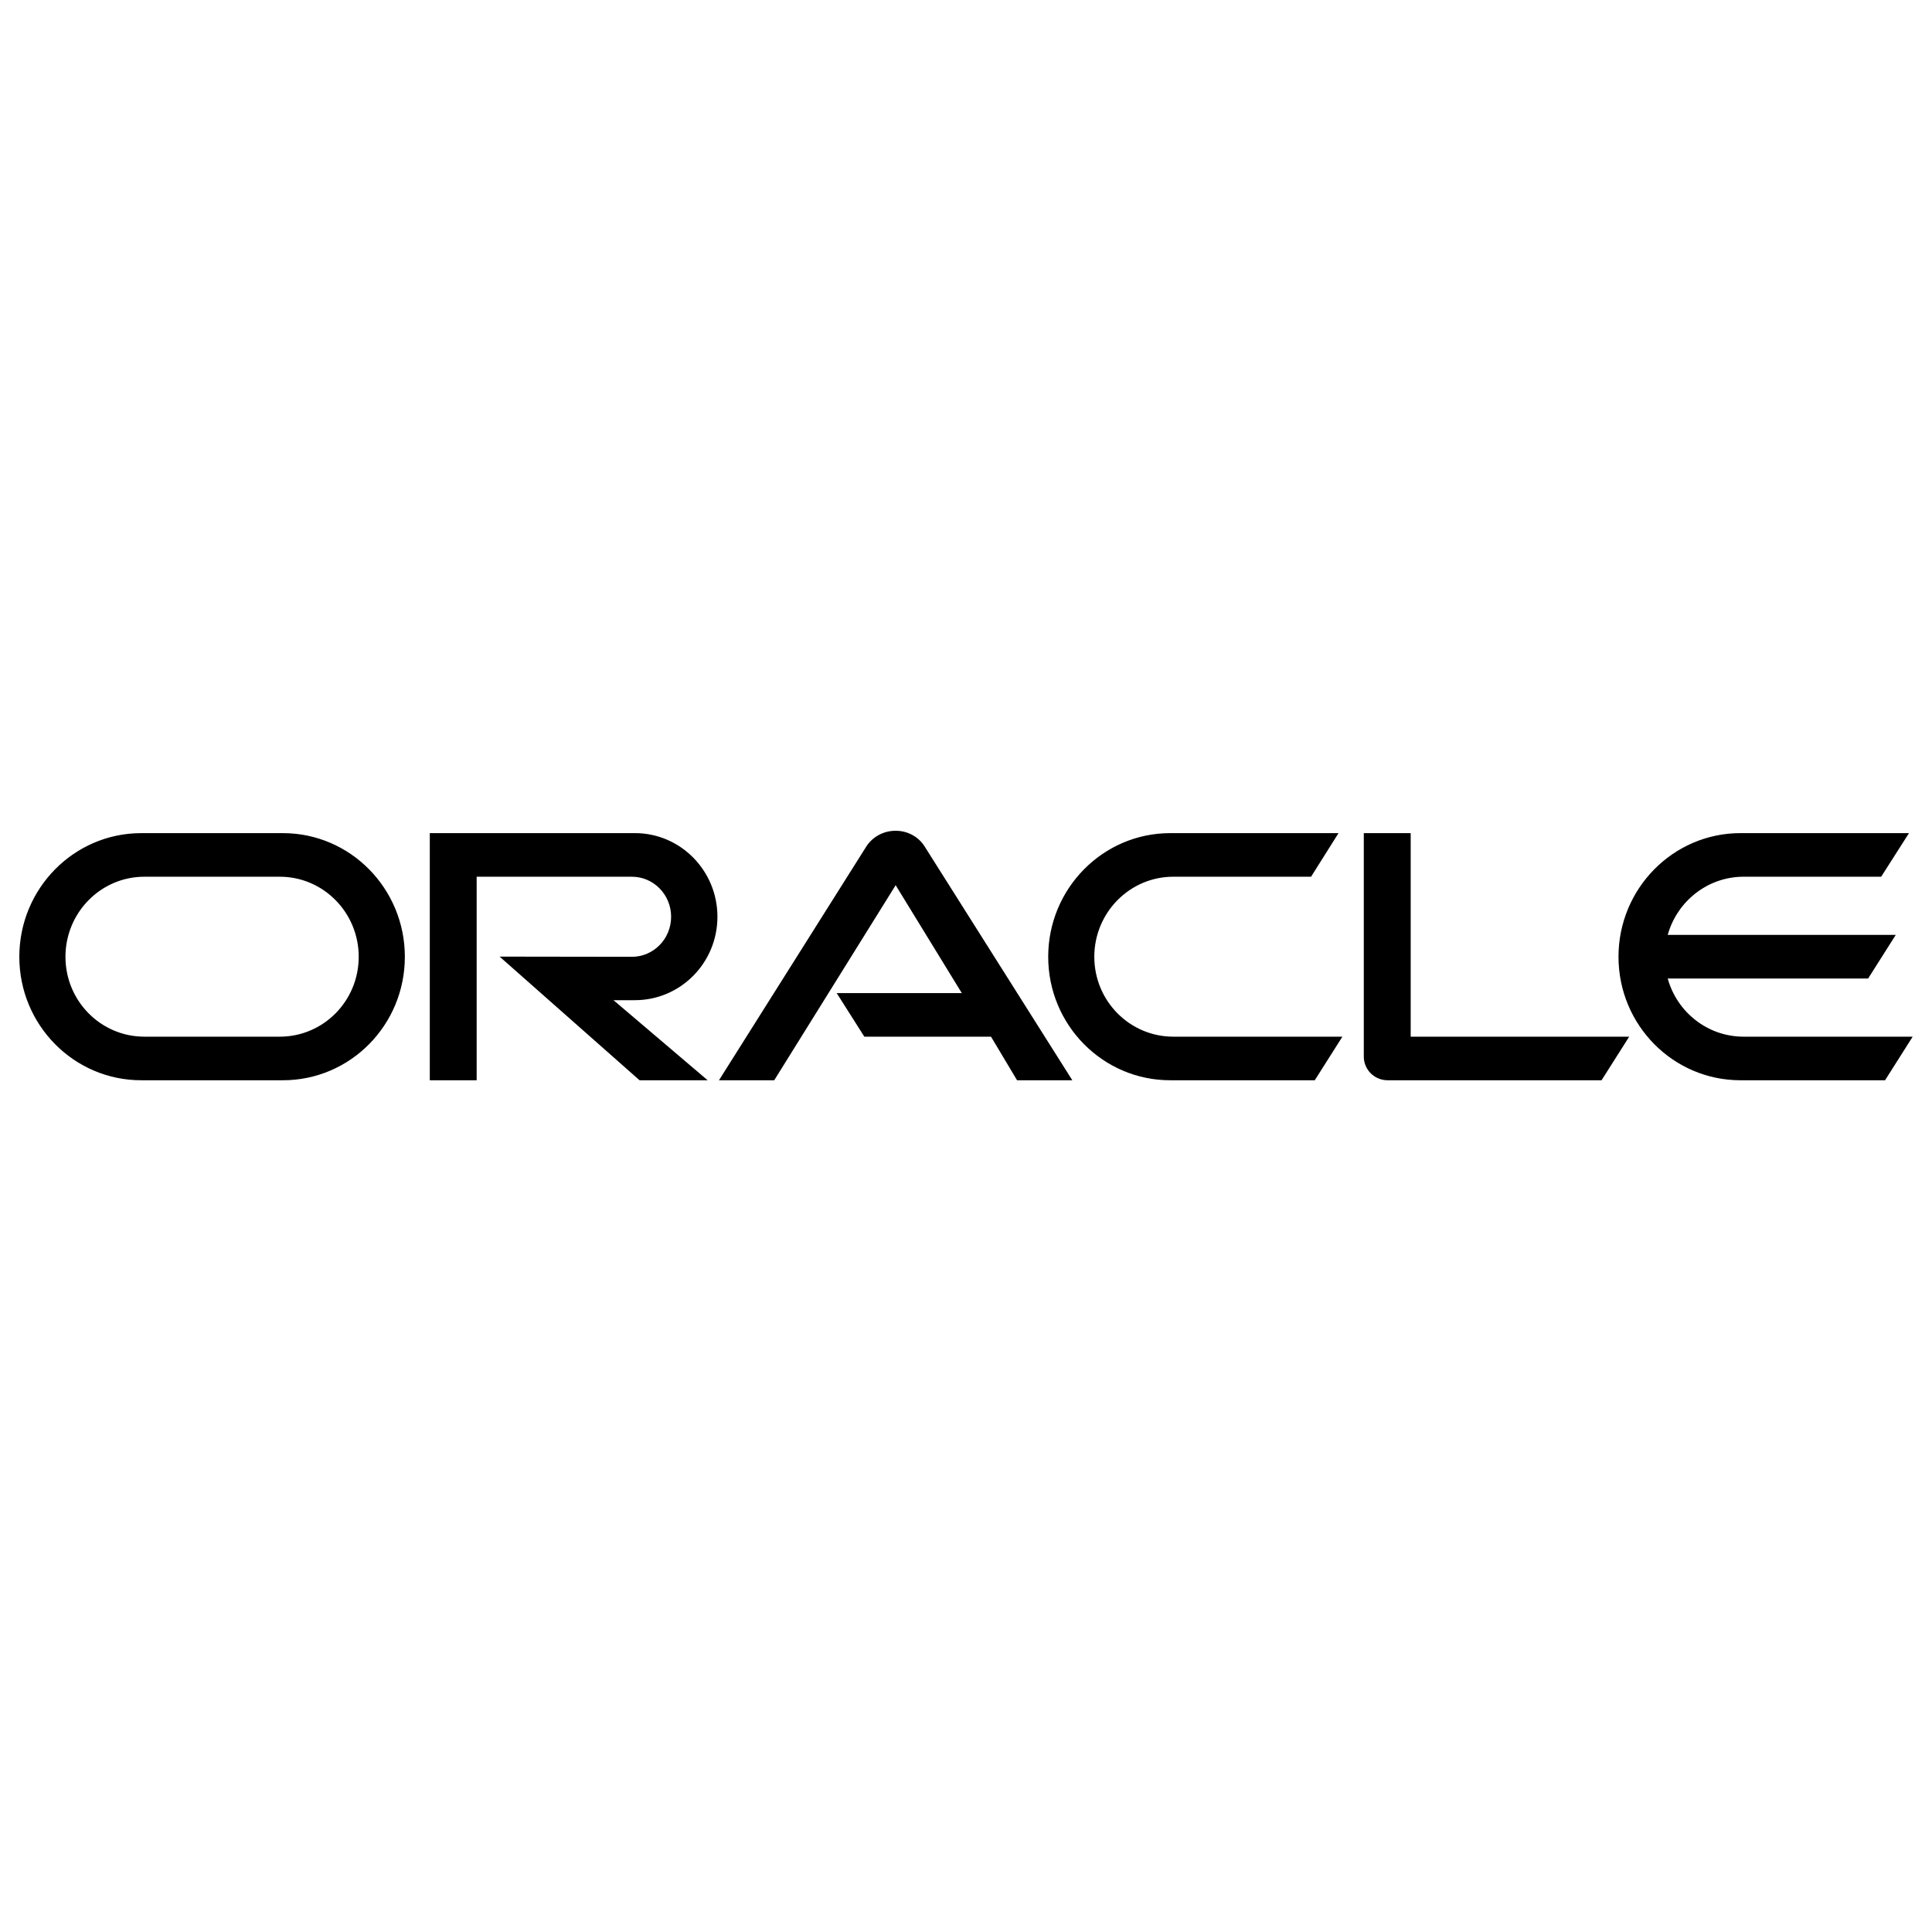 <?xml version="1.0" encoding="UTF-8"?>
<svg width="100px" height="100px" viewBox="0 0 100 100" version="1.1" xmlns="http://www.w3.org/2000/svg" xmlns:xlink="http://www.w3.org/1999/xlink">
    <!-- Generator: Sketch 63.1 (92452) - https://sketch.com -->
    <title>oracle</title>
    <desc>Created with Sketch.</desc>
    <g id="oracle" stroke="none" stroke-width="1" fill="none" fill-rule="evenodd">
        <g id="logos-oracle" transform="translate(1, 42.5)" fill-rule="nonzero">
            <g id="Icon" transform="translate(0, 0.5)" fill="#000000">
                <path d="M42.307,8.402 L48.783,8.402 L45.359,2.818 L39.074,12.914 L36.214,12.914 L43.858,0.786 C44.191,0.296 44.744,-1.37866501e-15 45.359,-1.37866501e-15 C45.953,-1.37866501e-15 46.507,0.286 46.829,0.766 L54.503,12.914 L51.643,12.914 L50.294,10.658 L43.738,10.658 L42.307,8.402 L42.307,8.402 Z M72.017,10.658 L72.017,0.122 L69.59,0.122 L69.59,11.689 C69.59,12.006 69.711,12.312 69.942,12.547 C70.174,12.782 70.486,12.914 70.828,12.914 L81.896,12.914 L83.327,10.658 L72.017,10.658 L72.017,10.658 Z M31.864,8.769 C34.22,8.769 36.134,6.84 36.134,4.451 C36.134,2.062 34.22,0.122 31.864,0.122 L21.246,0.122 L21.246,12.915 L23.672,12.915 L23.672,2.379 L31.703,2.379 C32.831,2.379 33.737,3.308 33.737,4.451 C33.737,5.595 32.831,6.524 31.703,6.524 L24.86,6.514 L32.105,12.915 L35.63,12.915 L30.756,8.77 L31.864,8.77 L31.864,8.769 Z M6.311,12.914 C2.827,12.915 0,10.056 0,6.524 C0,2.991 2.827,0.123 6.311,0.123 L13.645,0.123 C17.13,0.123 19.955,2.991 19.955,6.524 C19.955,10.056 17.13,12.914 13.645,12.914 L6.311,12.914 Z M13.482,10.658 C15.739,10.658 17.567,8.81 17.567,6.523 C17.567,4.237 15.739,2.379 13.482,2.379 L6.473,2.379 C4.217,2.379 2.388,4.237 2.388,6.524 C2.388,8.81 4.217,10.658 6.473,10.658 L13.482,10.658 L13.482,10.658 Z M59.569,12.914 C56.085,12.914 53.255,10.056 53.255,6.524 C53.255,2.991 56.085,0.123 59.569,0.123 L68.281,0.123 L66.861,2.379 L59.73,2.379 C57.474,2.379 55.641,4.237 55.641,6.524 C55.641,8.81 57.474,10.658 59.73,10.658 L68.482,10.658 L67.052,12.914 L59.569,12.914 Z M89.249,10.658 C87.385,10.658 85.804,9.392 85.321,7.647 L95.694,7.647 L97.124,5.39 L85.321,5.39 C85.804,3.655 87.385,2.379 89.249,2.379 L96.369,2.379 L97.809,0.122 L89.087,0.122 C85.603,0.122 82.773,2.991 82.773,6.523 C82.773,10.056 85.603,12.914 89.087,12.914 L96.57,12.914 L98,10.658 L89.248,10.658 L89.249,10.658 Z" id="Icon-Shape"></path>
            </g>
            <rect id="ViewBox" x="0" y="0.5" width="98" height="13"></rect>
        </g>
    </g>
</svg>